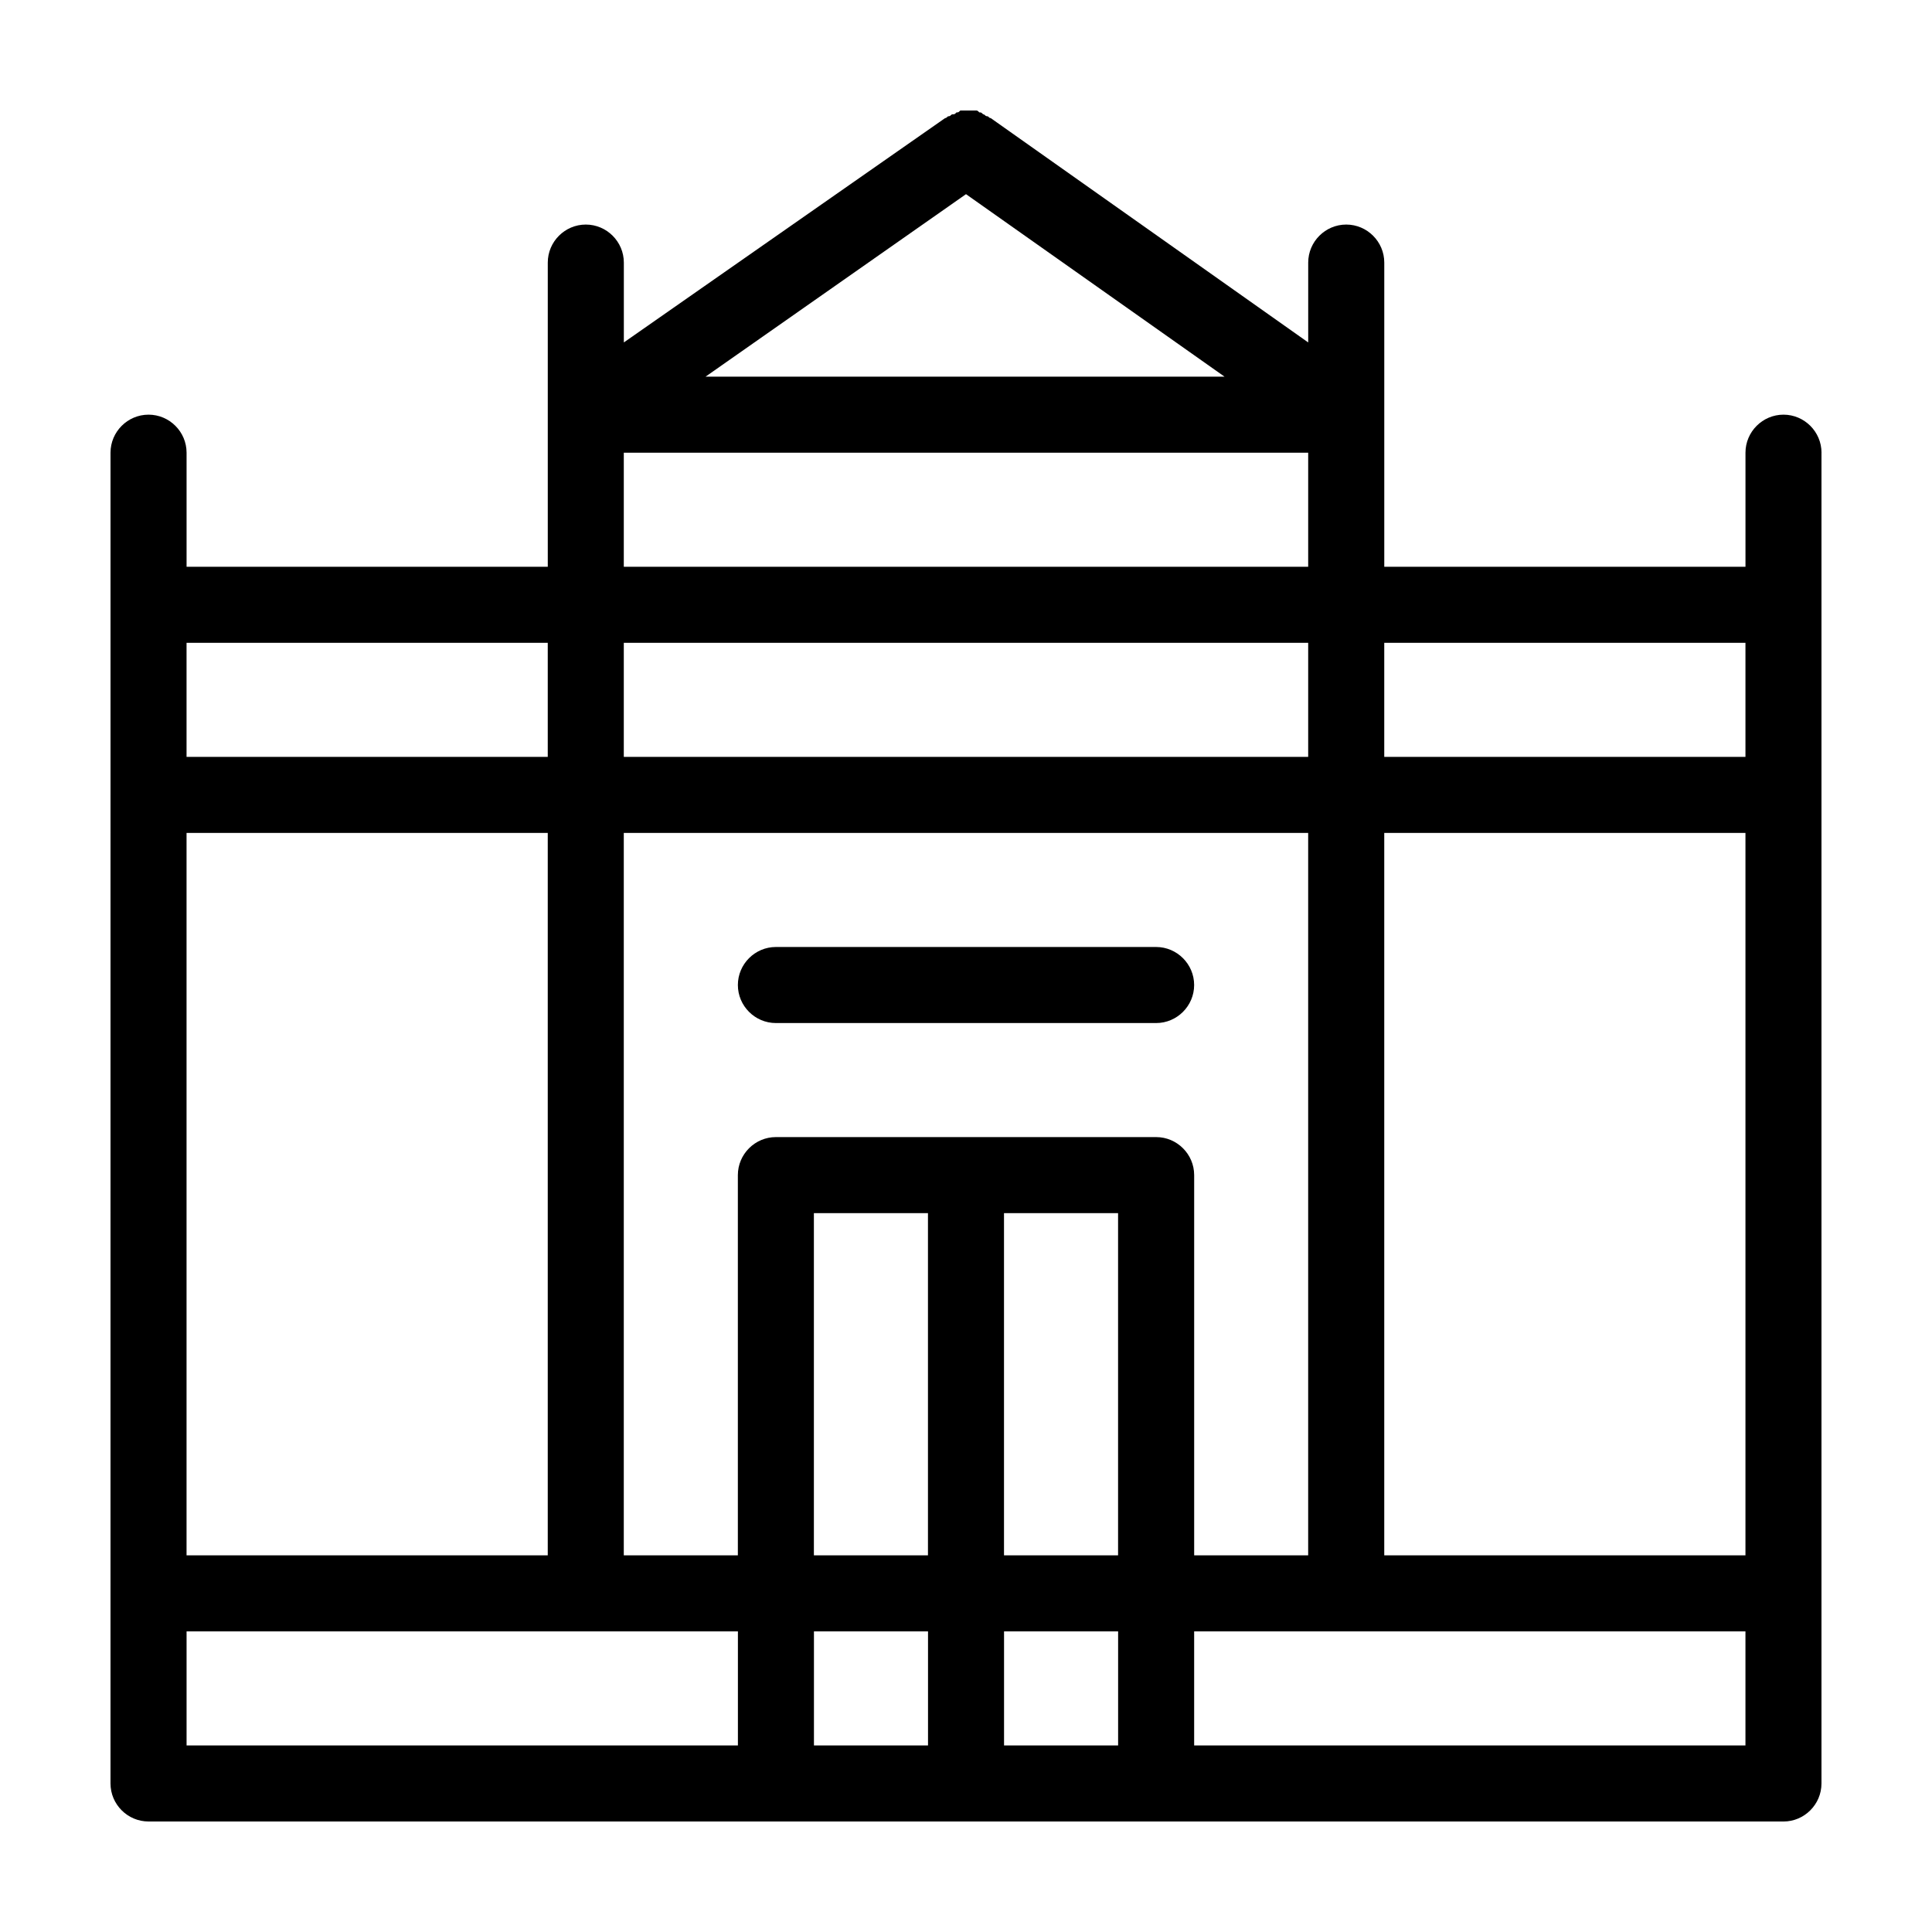 <?xml version="1.0" encoding="UTF-8"?>
<!-- The Best Svg Icon site in the world: iconSvg.co, Visit us! https://iconsvg.co -->
<svg fill="#000000" width="800px" height="800px" version="1.1" viewBox="144 144 512 512" xmlns="http://www.w3.org/2000/svg">
 <path d="m460.46 405.04c0 5.543-4.535 10.078-10.078 10.078h-100.76c-5.543 0-10.078-4.535-10.078-10.078 0-5.543 4.535-10.078 10.078-10.078h100.76c5.543 0.004 10.078 4.539 10.078 10.078zm166.25-141.07v352.67c0 5.543-4.535 10.078-10.078 10.078l-166.25-0.004h-267.02c-5.543 0-10.078-4.535-10.078-10.078l0.004-261.98v-90.688c0-5.543 4.535-10.078 10.078-10.078s10.078 4.535 10.078 10.078v30.23h95.723v-80.609c0-5.543 4.535-10.078 10.078-10.078 5.543 0 10.078 4.535 10.078 10.078v21.16l85.137-59.449c0.504 0 0.504-0.504 1.008-0.504s0.504-0.504 1.008-0.504 0.504 0 1.008-0.504c0.504 0 0.504 0 1.008-0.504h1.008 1.008 1.008 1.008c0.504 0 0.504 0 1.008 0.504 0.504 0 0.504 0 1.008 0.504 0.504 0 0.504 0.504 1.008 0.504 0.504 0 0.504 0.504 1.008 0.504l84.133 59.449v-21.16c0-5.543 4.535-10.078 10.078-10.078s10.078 4.535 10.078 10.078v80.609h95.723v-30.23c0-5.543 4.535-10.078 10.078-10.078 5.539 0.004 10.07 4.539 10.07 10.078zm-136.03 292.21v-191.45h-181.37v191.45h30.23v-100.76c0-5.543 4.535-10.078 10.078-10.078h100.77c5.543 0 10.078 4.535 10.078 10.078v100.76zm-100.76-90.688h-30.23v90.688h30.23zm20.152 90.688h30.23v-90.688h-30.23zm-120.91 0v-191.45h-95.723v191.45zm41.816-312.36h137.54l-68.516-48.363zm-21.664 50.383h181.37v-30.23h-181.37zm0 20.152v30.23h181.37v-30.23zm-20.152 0h-95.723v30.23h95.723zm221.68 241.83h95.723v-191.45h-95.723zm95.723-241.83h-95.723v30.23h95.723zm-413.12 292.21h146.11v-30.23l-146.11 0.004zm166.26 0h30.23v-30.23h-30.23zm80.609 0v-30.23h-30.23v30.23zm166.25 0v-30.23l-146.1 0.004v30.23z"/>
</svg>